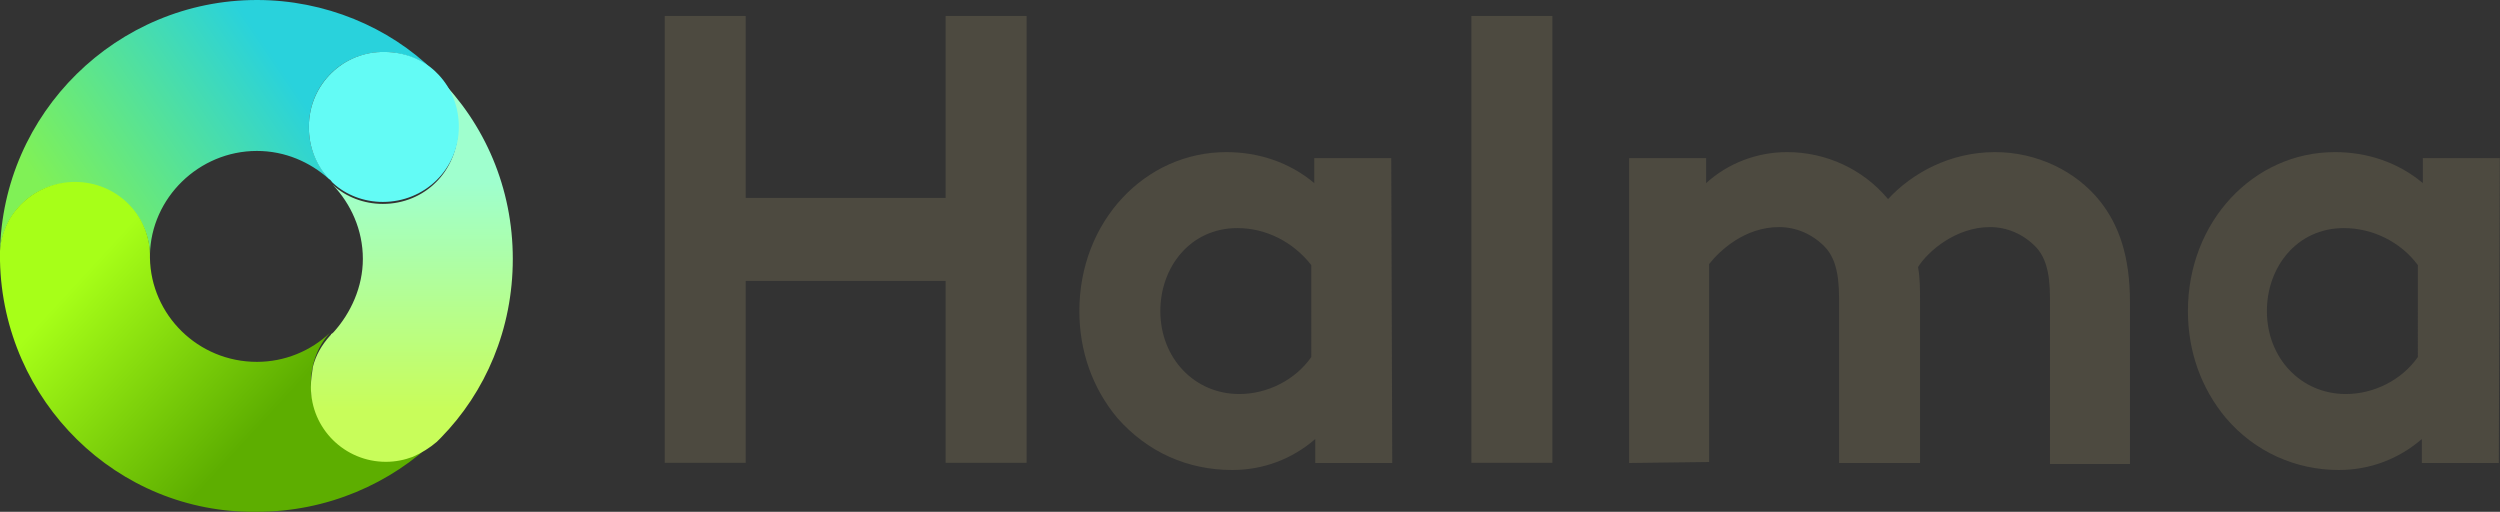 <?xml version="1.0" encoding="utf-8"?>
<!-- Generator: Adobe Illustrator 28.0.0, SVG Export Plug-In . SVG Version: 6.00 Build 0)  -->
<svg version="1.1" id="layer" xmlns="http://www.w3.org/2000/svg" xmlns:xlink="http://www.w3.org/1999/xlink" x="0px" y="0px"
	 viewBox="0 0 250.1 51.2" style="enable-background:new 0 0 250.1 51.2;" xml:space="preserve">
<rect x="0" y="0" width="250.1" height="51.2" fill="#333333" stroke="none"/>
<style type="text/css">
	.st0{fill:url(#Fill-10_00000045619087804908248440000017363923436129461408_);}
	.st1{fill:url(#Combined-Shape_00000084507456408973336830000002165396460722908809_);}
	.st2{fill:url(#Combined-Shape_00000181067018037736108500000000028584526816006042_);}
	.st3{fill:#63FBF5;}
	.st4{fill:#4D4A40;}
</style>
<g id="_xD83D__xDCE4_-Styleguide-to-Build">
	<g id="logo_1_" transform="translate(-555, -2837)">
		<g transform="translate(555, 2837)">
			<g id="UI-Kit_x2F_Logos_x2F_circle">
				<g id="logo">
					
						<linearGradient id="Fill-10_00000112614726107061655080000016521713992310667399_" gradientUnits="userSpaceOnUse" x1="-529.023" y1="-109.054" x2="-530.081" y2="-108.634" gradientTransform="matrix(26.191 0 0 15.337 13886.065 1682.599)">
						<stop  offset="0" style="stop-color:#29D2DC"/>
						<stop  offset="1" style="stop-color:#80F156"/>
					</linearGradient>
					<path id="Fill-10" style="fill:url(#Fill-10_00000112614726107061655080000016521713992310667399_);" d="M0,25.3
						C0.2,11.3,11.7,0,25.7,0c6.8,0,13.2,2.7,17.7,7.1c-1.3-1.2-3.1-1.9-5-1.9c-4.2,0-7.5,3.3-7.5,7.5c0,2,0.7,3.7,2,5.2
						c-1.9-1.7-4.4-2.8-7.2-2.8c-5.8,0-10.6,4.7-10.7,10.4c-0.1-4-3.4-7.2-7.5-7.2C3.5,18.2,0.2,21.3,0,25.3"/>
					
						<linearGradient id="Combined-Shape_00000097468423022389364830000005546580909451262625_" gradientUnits="userSpaceOnUse" x1="-530.082" y1="-113.684" x2="-529.275" y2="-113.119" gradientTransform="matrix(26.335 0 0 20.044 13965.446 2308.922)">
						<stop  offset="0" style="stop-color:#A7FF18"/>
						<stop  offset="1" style="stop-color:#5DAE00"/>
					</linearGradient>
					<path id="Combined-Shape" style="fill:url(#Combined-Shape_00000097468423022389364830000005546580909451262625_);" d="M0,25.1
						c0.2-3.8,3.5-6.9,7.5-6.9c4.1,0,7.4,3.2,7.5,7.2l0,0l0,0l0,0c0,0.1,0,0.1,0,0.2s0,0.2,0,0.2c0.1,5.7,4.8,10.4,10.7,10.4
						c2.8,0,5.4-1.1,7.3-2.9c-1.2,1.3-1.9,3.1-1.9,5.1c0,4.2,3.3,7.5,7.5,7.5c1.9,0,3.7-0.7,5.1-2c-4.6,4.5-11,7.3-18,7.3
						C11.7,51.4,0.3,40.1,0,26.1c0-0.1,0-0.2,0-0.4c0-0.1,0-0.2,0-0.4C0,25.2,0,25.2,0,25.1z"/>
					
						<linearGradient id="Combined-Shape_00000026155755738454790270000002018281410294977466_" gradientUnits="userSpaceOnUse" x1="-504.44" y1="-116.272" x2="-504.44" y2="-115.297" gradientTransform="matrix(12.258 0 0 23.24 6224.828 2720.4)">
						<stop  offset="0" style="stop-color:#9FFFCE"/>
						<stop  offset="1" style="stop-color:#C8FD5A"/>
					</linearGradient>
					<path id="Combined-Shape_1_" style="fill:url(#Combined-Shape_00000026155755738454790270000002018281410294977466_);" d="
						M41.3,45.7c-0.8,0.3-1.7,0.5-2.7,0.5c-4.1,0-7.5-3.3-7.5-7.5c0-0.7,0.1-1.3,0.2-2c0.3-1.2,0.9-2.2,1.7-3.1l0.1-0.1
						c0-0.1,0.1-0.1,0.2-0.2l0.1-0.1c1.7-1.9,2.9-4.5,2.9-7.3c0-2.9-1.2-5.5-3-7.4c1.3,1.2,3.1,1.9,5,1.9c4.2,0,7.5-3.3,7.5-7.5
						c0-2-0.7-3.7-2-5.2c4.7,4.7,7.5,11.1,7.5,18.2c0,7-2.7,13.3-7.2,17.9c-0.2,0.2-0.2,0.2-0.4,0.4C43,44.8,42.2,45.3,41.3,45.7z"
						/>
					<path id="Fill-13" class="st3" d="M30.9,12.7c0,2,0.7,3.8,2,5.2c0.2,0.1,0.2,0.2,0.4,0.4c1.3,1.2,3.1,1.9,5,1.9
						c4.2,0,7.6-3.3,7.6-7.5c0-2-0.7-3.8-2-5.2c-0.2-0.2-0.2-0.2-0.4-0.4c-1.3-1.2-3.1-1.9-5-1.9C34.4,5.1,30.9,8.4,30.9,12.7"/>
				</g>
			</g>
			<g id="wording" transform="translate(40, 1)">
				<rect id="Rectangle" x="107.2" y="0.6" class="st4" width="8.1" height="44.7"/>
				<polygon id="Path" class="st4" points="54.6,0.6 54.6,18.8 34.6,18.8 34.6,0.6 26.5,0.6 26.5,45.3 34.6,45.3 34.6,27.1 
					54.6,27.1 54.6,45.3 62.7,45.3 62.7,0.6 				"/>
				<g id="Group" transform="translate(24.78, 8.118)">
					<path id="Shape" class="st4" d="M66.4,17.4c-1.8-2.3-4.5-3.7-7.4-3.7c-4.7,0-7.7,3.9-7.7,8.3c0,4.7,3.4,8.3,7.9,8.3
						c2.8,0,5.6-1.4,7.2-3.7C66.4,26.6,66.4,17.4,66.4,17.4z M74.5,37.2h-7.7v-2.4c-2.3,2-5.2,3.1-8.3,3.1c-4.5,0-8.5-1.8-11.5-5.2
						c-2.5-3-3.8-6.7-3.8-10.7c0-9,6.6-15.9,14.7-15.9c3.2,0,6.3,1,8.8,3.1V6.7h7.7L74.5,37.2L74.5,37.2z"/>
					<path id="Path_1_" class="st4" d="M98.2,37.2V6.7h7.7v2.5c2.2-2,5.1-3.1,8.1-3.1c3.9,0,7.6,1.7,10.1,4.7
						c2.4-2.6,6.2-4.7,10.7-4.7c4.2,0,8.1,1.9,10.5,4.9c1.9,2.4,3,5.5,3,10.1v16.2h-8V20.7c0-2.7-0.5-4.2-1.5-5.2
						c-1.2-1.2-2.8-1.9-4.5-1.9c-3.4,0-6.2,2.4-7.2,4c0.2,1.1,0.2,2.2,0.2,3.4v16.2h-8.1V20.7c0-2.7-0.5-4.2-1.5-5.2
						c-1.2-1.2-2.8-1.9-4.5-1.9c-3.4,0-5.9,2.3-7,3.7v19.8L98.2,37.2L98.2,37.2z"/>
					<path id="Shape_1_" class="st4" d="M177.1,17.4c-1.7-2.3-4.5-3.7-7.4-3.7c-4.7,0-7.7,3.9-7.7,8.3c0,4.7,3.4,8.3,7.9,8.3
						c2.8,0,5.6-1.4,7.2-3.7V17.4z M185.2,37.2h-7.7v-2.4c-2.3,2-5.2,3.1-8.3,3.1c-4.3,0-8.4-1.8-11.3-5.2c-2.5-3-3.8-6.7-3.8-10.7
						c0-9,6.6-15.9,14.7-15.9c3.2,0,6.3,1,8.8,3.1V6.7h7.7L185.2,37.2z"/>
				</g>
			</g>
		</g>
	</g>
</g>
</svg>
